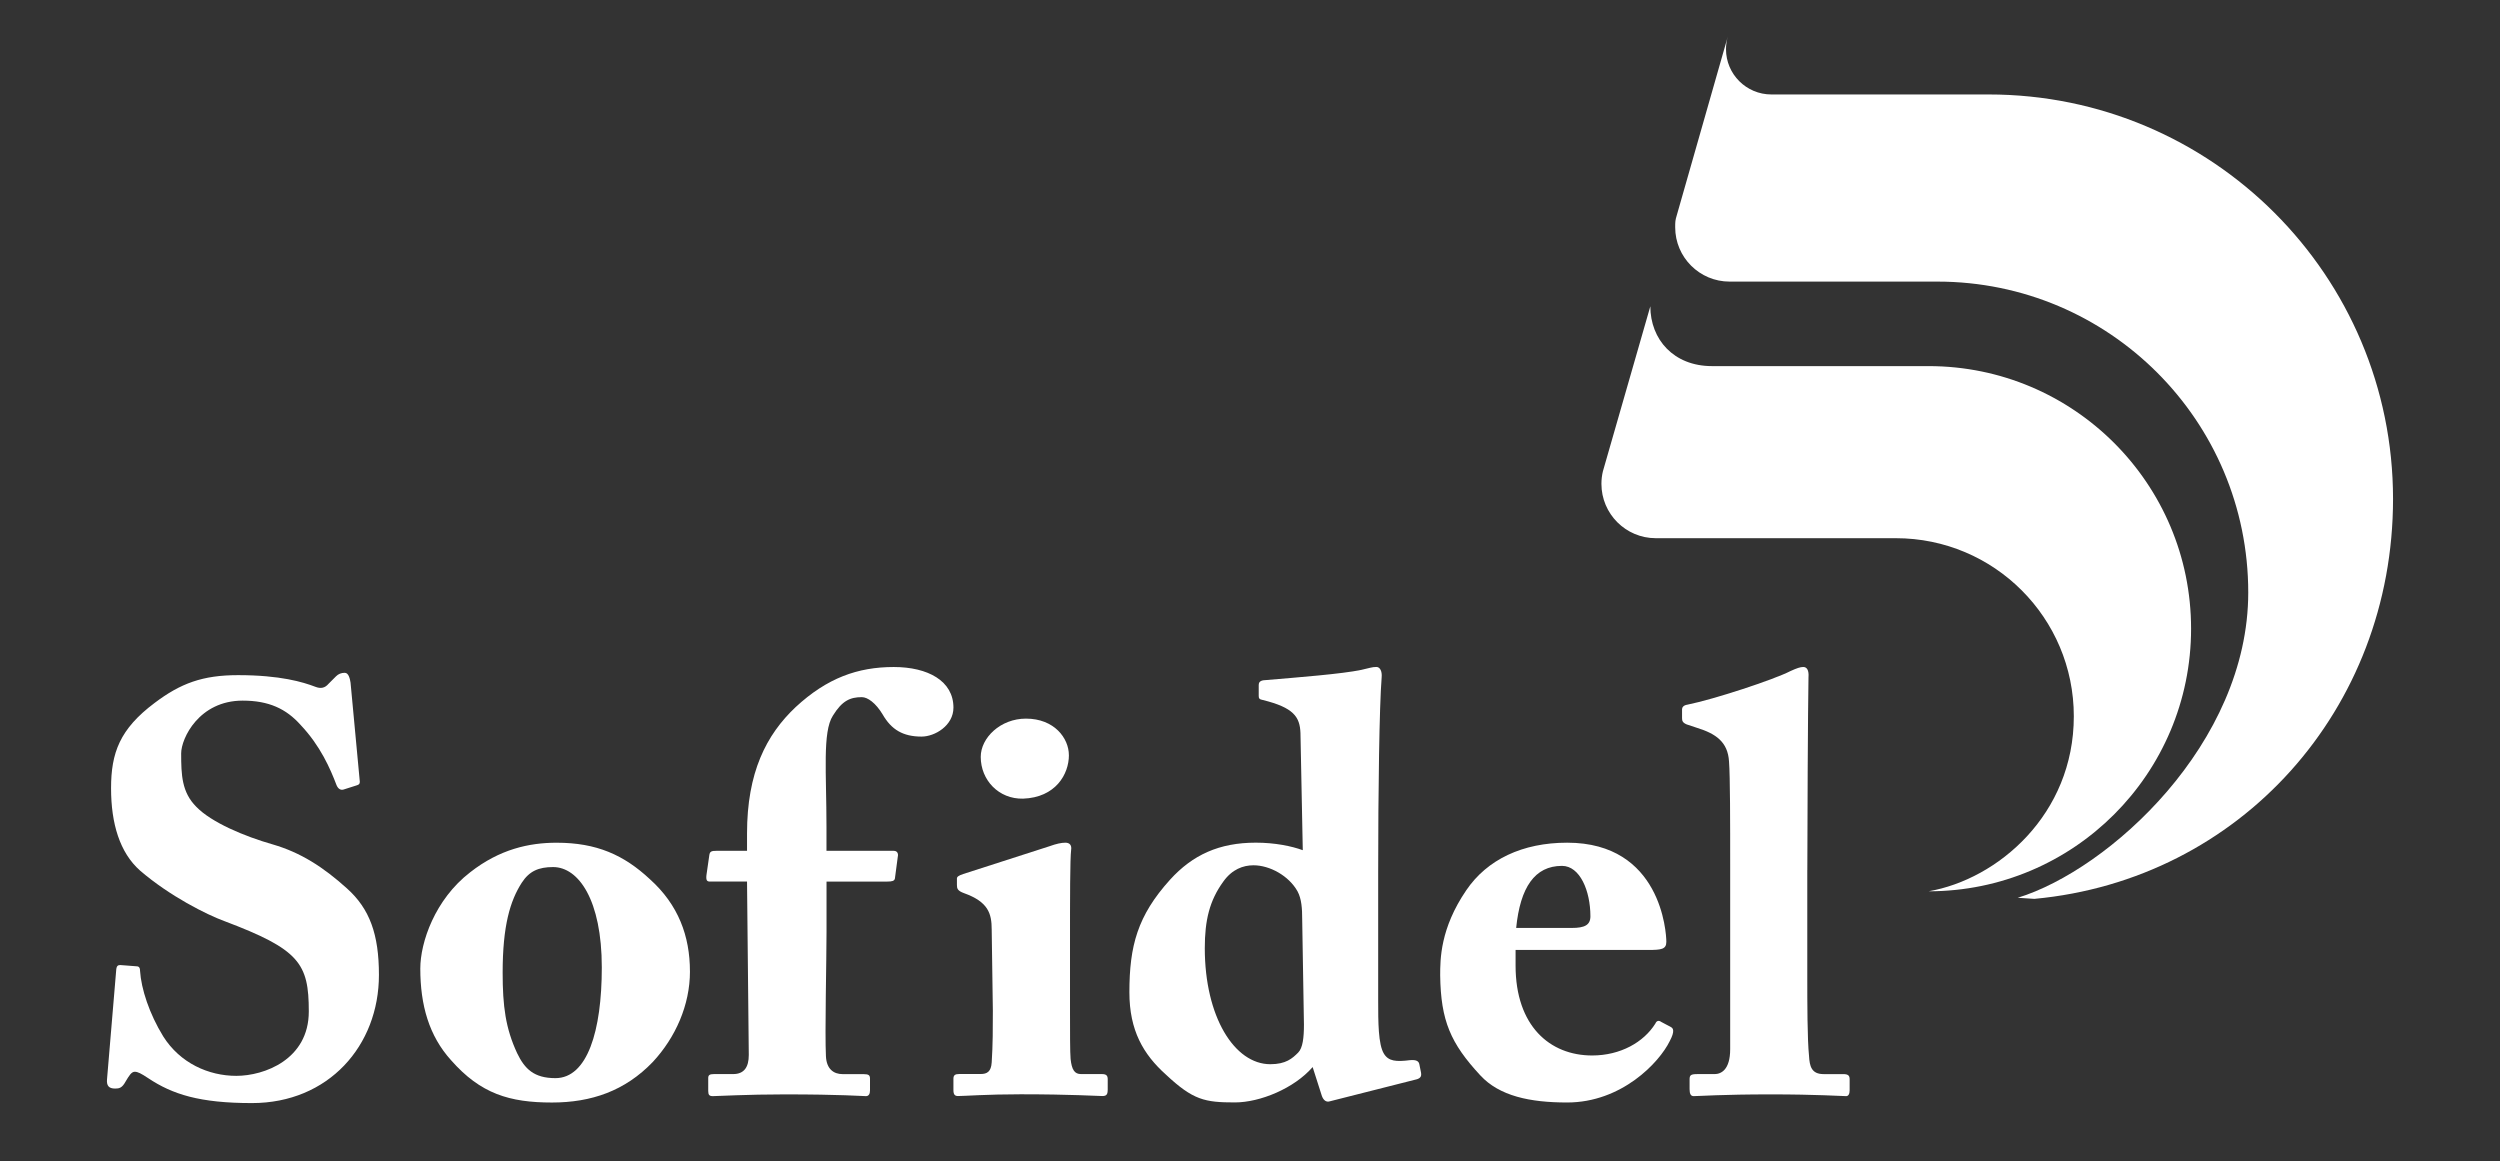 <?xml version="1.0" encoding="UTF-8"?>
<svg id="Livello_1" data-name="Livello 1" xmlns="http://www.w3.org/2000/svg" viewBox="0 0 841.89 391">
  <rect x="0" y="0" width="841.89" height="391" fill="#333333" stroke="none"/>
  <defs>
    <style>
      .cls-1 {
        fill: #fff;
      }
    </style>
  </defs>
  <path class="cls-1" d="M40.72,324.99c-.78,0-1.37,0-1.56,1.37l-3.12,37.1c-.19,2.15.59,3.12,2.73,3.12,1.37,0,2.34-.19,3.51-2.34,1.17-1.95,1.95-3.32,3.12-3.32.98,0,2.15.59,4.49,2.15,8.2,5.47,17.38,8.4,34.95,8.4,25.78,0,42.77-19.33,42.77-43.16,0-13.67-3.12-22.26-10.74-29.1-8.01-7.23-15.62-12.11-25-14.84-9.57-2.73-20.7-7.42-25.78-12.69-4.88-4.88-5.08-10.74-5.08-17.97,0-5.08,6.05-17.77,20.7-17.77,8.79,0,14.65,2.73,19.53,8.2,6.64,7.03,9.96,14.65,12.11,20.31.59,1.37,1.56,1.76,2.54,1.37l4.3-1.37c.59-.2.98-.39.98-1.17l-3.12-33.39c-.19-1.17-.59-3.32-1.95-3.32-1.17,0-2.15.39-2.93,1.17l-2.54,2.54c-1.17,1.37-2.54,1.76-4.49.98-4.1-1.56-11.72-3.9-25.97-3.9-11.91,0-19.33,2.73-28.12,9.37-11.72,8.79-14.65,16.79-14.65,28.71s2.93,21.68,9.76,27.73c9.96,8.59,22.46,14.84,28.32,16.99,25.39,9.57,28.51,14.25,28.51,30.46s-15.04,21.68-24.41,21.68-18.94-4.3-24.61-13.28c-4.69-7.62-7.42-16.01-7.81-22.07,0-1.37-.59-1.56-1.37-1.56l-5.08-.39Z"/>
  <path class="cls-1" d="M202.66,325.77c0,21.48-4.88,37.3-15.62,37.3-7.23,0-10.35-3.12-12.89-8.4-3.9-8.4-4.88-15.82-4.88-27.14,0-15.82,2.54-24.21,6.44-30.27,2.54-3.91,5.66-5.27,10.55-5.27,8.59,0,16.4,11.13,16.4,33.78M232.34,327.14c0-11.91-3.91-22.46-13.47-31.05-8.79-8.2-17.97-12.3-31.44-12.3-9.18,0-19.14,2.15-29.1,9.96-11.91,9.18-16.79,23.63-16.79,32.42,0,12.3,2.93,22.65,10.35,30.85,9.96,11.33,19.72,14.26,33.98,14.26,13.28,0,24.61-3.91,33.98-13.67,7.62-8.2,12.5-19.14,12.5-30.46"/>
  <path class="cls-1" d="M298.82,296.87c1.56,0,2.34-.19,2.54-.98l.98-7.42c.2-.78,0-1.95-1.37-1.95h-22.65v-8.2c0-17.97-1.37-31.83,2.15-37.3,3.12-5.08,5.86-6.25,9.76-6.25,1.95,0,4.69,1.95,7.03,5.86,2.93,5.08,6.83,7.42,13.08,7.42,4.49,0,10.74-3.71,10.74-9.76,0-8.98-8.59-13.67-20.11-13.67-12.11,0-22.46,3.71-33,13.47-9.96,9.37-16.4,22.07-16.4,42.57v5.86h-10.35c-1.56,0-2.15.19-2.34,1.37l-.98,6.83c-.19,1.76.2,2.15,1.17,2.15h12.5l.59,58.39c0,4.1-1.56,6.44-5.27,6.44h-6.44c-1.56,0-1.95.39-1.95,1.37v4.3c0,1.37.39,1.76,1.56,1.76,1.56,0,11.52-.59,24.21-.59,18.94,0,26.17.59,27.34.59.98,0,1.37-.78,1.37-1.95v-3.9c0-1.17-.39-1.56-2.15-1.56h-7.03c-3.12,0-5.47-1.76-5.66-6.05-.39-7.62.2-32.42.2-41.79v-16.99h20.5Z"/>
  <path class="cls-1" d="M359.95,254.3c0-5.66-4.88-12.3-14.45-12.3-8.59,0-15.23,6.45-15.23,12.89,0,7.81,6.05,14.25,14.26,14.06,10.94-.39,15.43-8.2,15.43-14.65"/>
  <path class="cls-1" d="M373.03,367.17v-3.71c0-1.17-.39-1.76-1.95-1.76h-7.03c-2.15,0-3.12-1.37-3.52-5.08-.2-2.15-.2-9.18-.2-16.79v-20.9c0-17.18,0-29.49.39-32.81.2-1.37-.39-2.34-1.95-2.34-1.37,0-3.12.39-5.27,1.17l-29.1,9.37c-1.76.59-2.15.98-2.15,1.56v2.15c0,1.17.2,1.95,2.34,2.73,8.2,2.93,9.37,6.84,9.37,12.3l.39,27.34c0,5.47,0,11.52-.39,17.38-.2,3.12-1.56,3.9-3.71,3.9h-7.23c-1.37,0-1.95.39-1.95,1.56v3.91c0,1.56.59,1.95,1.56,1.95,2.15,0,9.77-.59,21.09-.59,16.99,0,25.97.59,27.53.59,1.37,0,1.76-.59,1.76-1.95"/>
  <path class="cls-1" d="M439.11,345.1c0,4.3-.39,7.81-1.95,9.37-1.95,1.95-4.1,3.91-9.37,3.91-12.11,0-22.07-16.01-22.07-39.06,0-9.37,1.56-16.01,6.25-22.46,2.93-4.1,6.64-5.47,10.15-5.47,5.47,0,11.91,3.52,14.84,8.79,1.37,2.54,1.56,5.86,1.56,9.37l.59,35.54ZM478.56,361.31l-.59-2.93c-.19-.98-.98-1.56-3.12-1.37-4.69.59-7.23.39-8.79-2.15-1.95-3.13-1.95-10.74-1.95-17.97v-43.16c0-27.53.39-55.85,1.17-65.61.2-2.15-.59-3.52-1.76-3.52-1.56,0-2.34.39-5.08.98-6.44,1.37-21.48,2.54-33,3.51-1.17.2-1.56.78-1.56,1.56v3.71c0,.78.2,1.17,1.37,1.37,10.35,2.54,12.5,5.66,12.69,11.13l.78,39.45c-3.71-1.37-9.37-2.54-15.82-2.54-12.3,0-21.29,4.1-28.9,12.5-10.93,12.11-13.67,22.26-13.67,37.88,0,12.89,4.69,20.9,12.3,27.73,9.18,8.59,13.08,9.37,23.24,9.37,8.4,0,19.92-4.69,26.17-11.91l3.12,9.76c.59,1.56,1.56,2.15,2.73,1.76l29.29-7.42c1.17-.39,1.56-.98,1.37-2.15"/>
  <path class="cls-1" d="M510.58,312.49c1.37-13.67,6.25-20.9,15.43-20.9,6.05,0,9.57,8.4,9.57,16.99,0,2.93-1.95,3.91-6.25,3.91h-18.75ZM562.72,345.88l-3.32-1.76c-.78-.59-1.56-.39-1.95.58-3.91,6.25-11.72,10.74-21.29,10.74-14.26,0-25.78-9.96-25.78-30.27v-5.27h44.72c4.3,0,6.05-.2,6.05-2.73,0-3.12-1.76-33.39-33.39-33.39-15.04,0-26.95,5.66-33.98,16.01-8.79,12.89-8.79,23.24-8.79,28.71.2,15.23,3.52,22.85,13.47,33.59,6.45,7.03,16.8,9.18,29.29,9.18,18.36,0,31.05-13.48,34.56-20.7,1.76-3.32,1.17-4.3.39-4.69"/>
  <path class="cls-1" d="M608.63,292.96c0-13.47.19-54.09.39-64.83.2-2.54-.59-3.52-1.76-3.52-.98,0-2.15.39-4.3,1.37-5.66,2.93-25.97,9.57-34.76,11.33-1.37.2-1.76.98-1.76,1.56v2.93c0,.98.2,1.56,1.56,2.15l3.52,1.17c6.25,1.95,10.35,4.69,10.74,11.33.39,5.08.39,20.9.39,34.76v62.1c0,7.03-3.12,8.4-5.27,8.4h-5.86c-2.15,0-2.54.39-2.54,1.76v3.32c0,1.56.39,2.34,1.37,2.34,1.76,0,9.57-.59,25.97-.59,15.43,0,24.02.59,25.39.59.78,0,1.17-.78,1.17-1.95v-3.71c0-1.17-.39-1.76-2.15-1.76h-6.64c-4.1,0-4.69-2.73-4.88-6.05-.59-5.66-.59-18.36-.59-26.17v-36.52Z"/>
  <path class="cls-1" d="M555.76,103.15c0,11.17,7.88,20.14,20.74,20.14h72.95c48.85,0,88.41,39.59,88.41,88.43s-39.59,88.43-88.43,88.43c23.29-4.02,48.94-25.83,48.94-58.95s-26.82-59.96-59.94-59.96h-80.83c-10.11,0-18.31-8.2-18.31-18.3,0-1.46.17-2.88.5-4.24l15.97-55.55Z"/>
  <path class="cls-1" d="M679.48,302.33c30.72-9.44,77.63-51.91,77.63-102.8,0-57.83-46.85-104.7-104.68-104.7h-69.99c-10.1,0-18.31-8.19-18.31-18.29,0-1.84.02-2.36.53-4.03l17.19-60.21c-.39,1.35-.61,2.79-.61,4.27,0,8.42,6.85,15.24,15.28,15.24h73.17c75.23,0,136.18,60.99,136.18,136.21,0,70.92-51.55,128.25-120.79,134.68l-5.62-.37Z"/>
</svg>